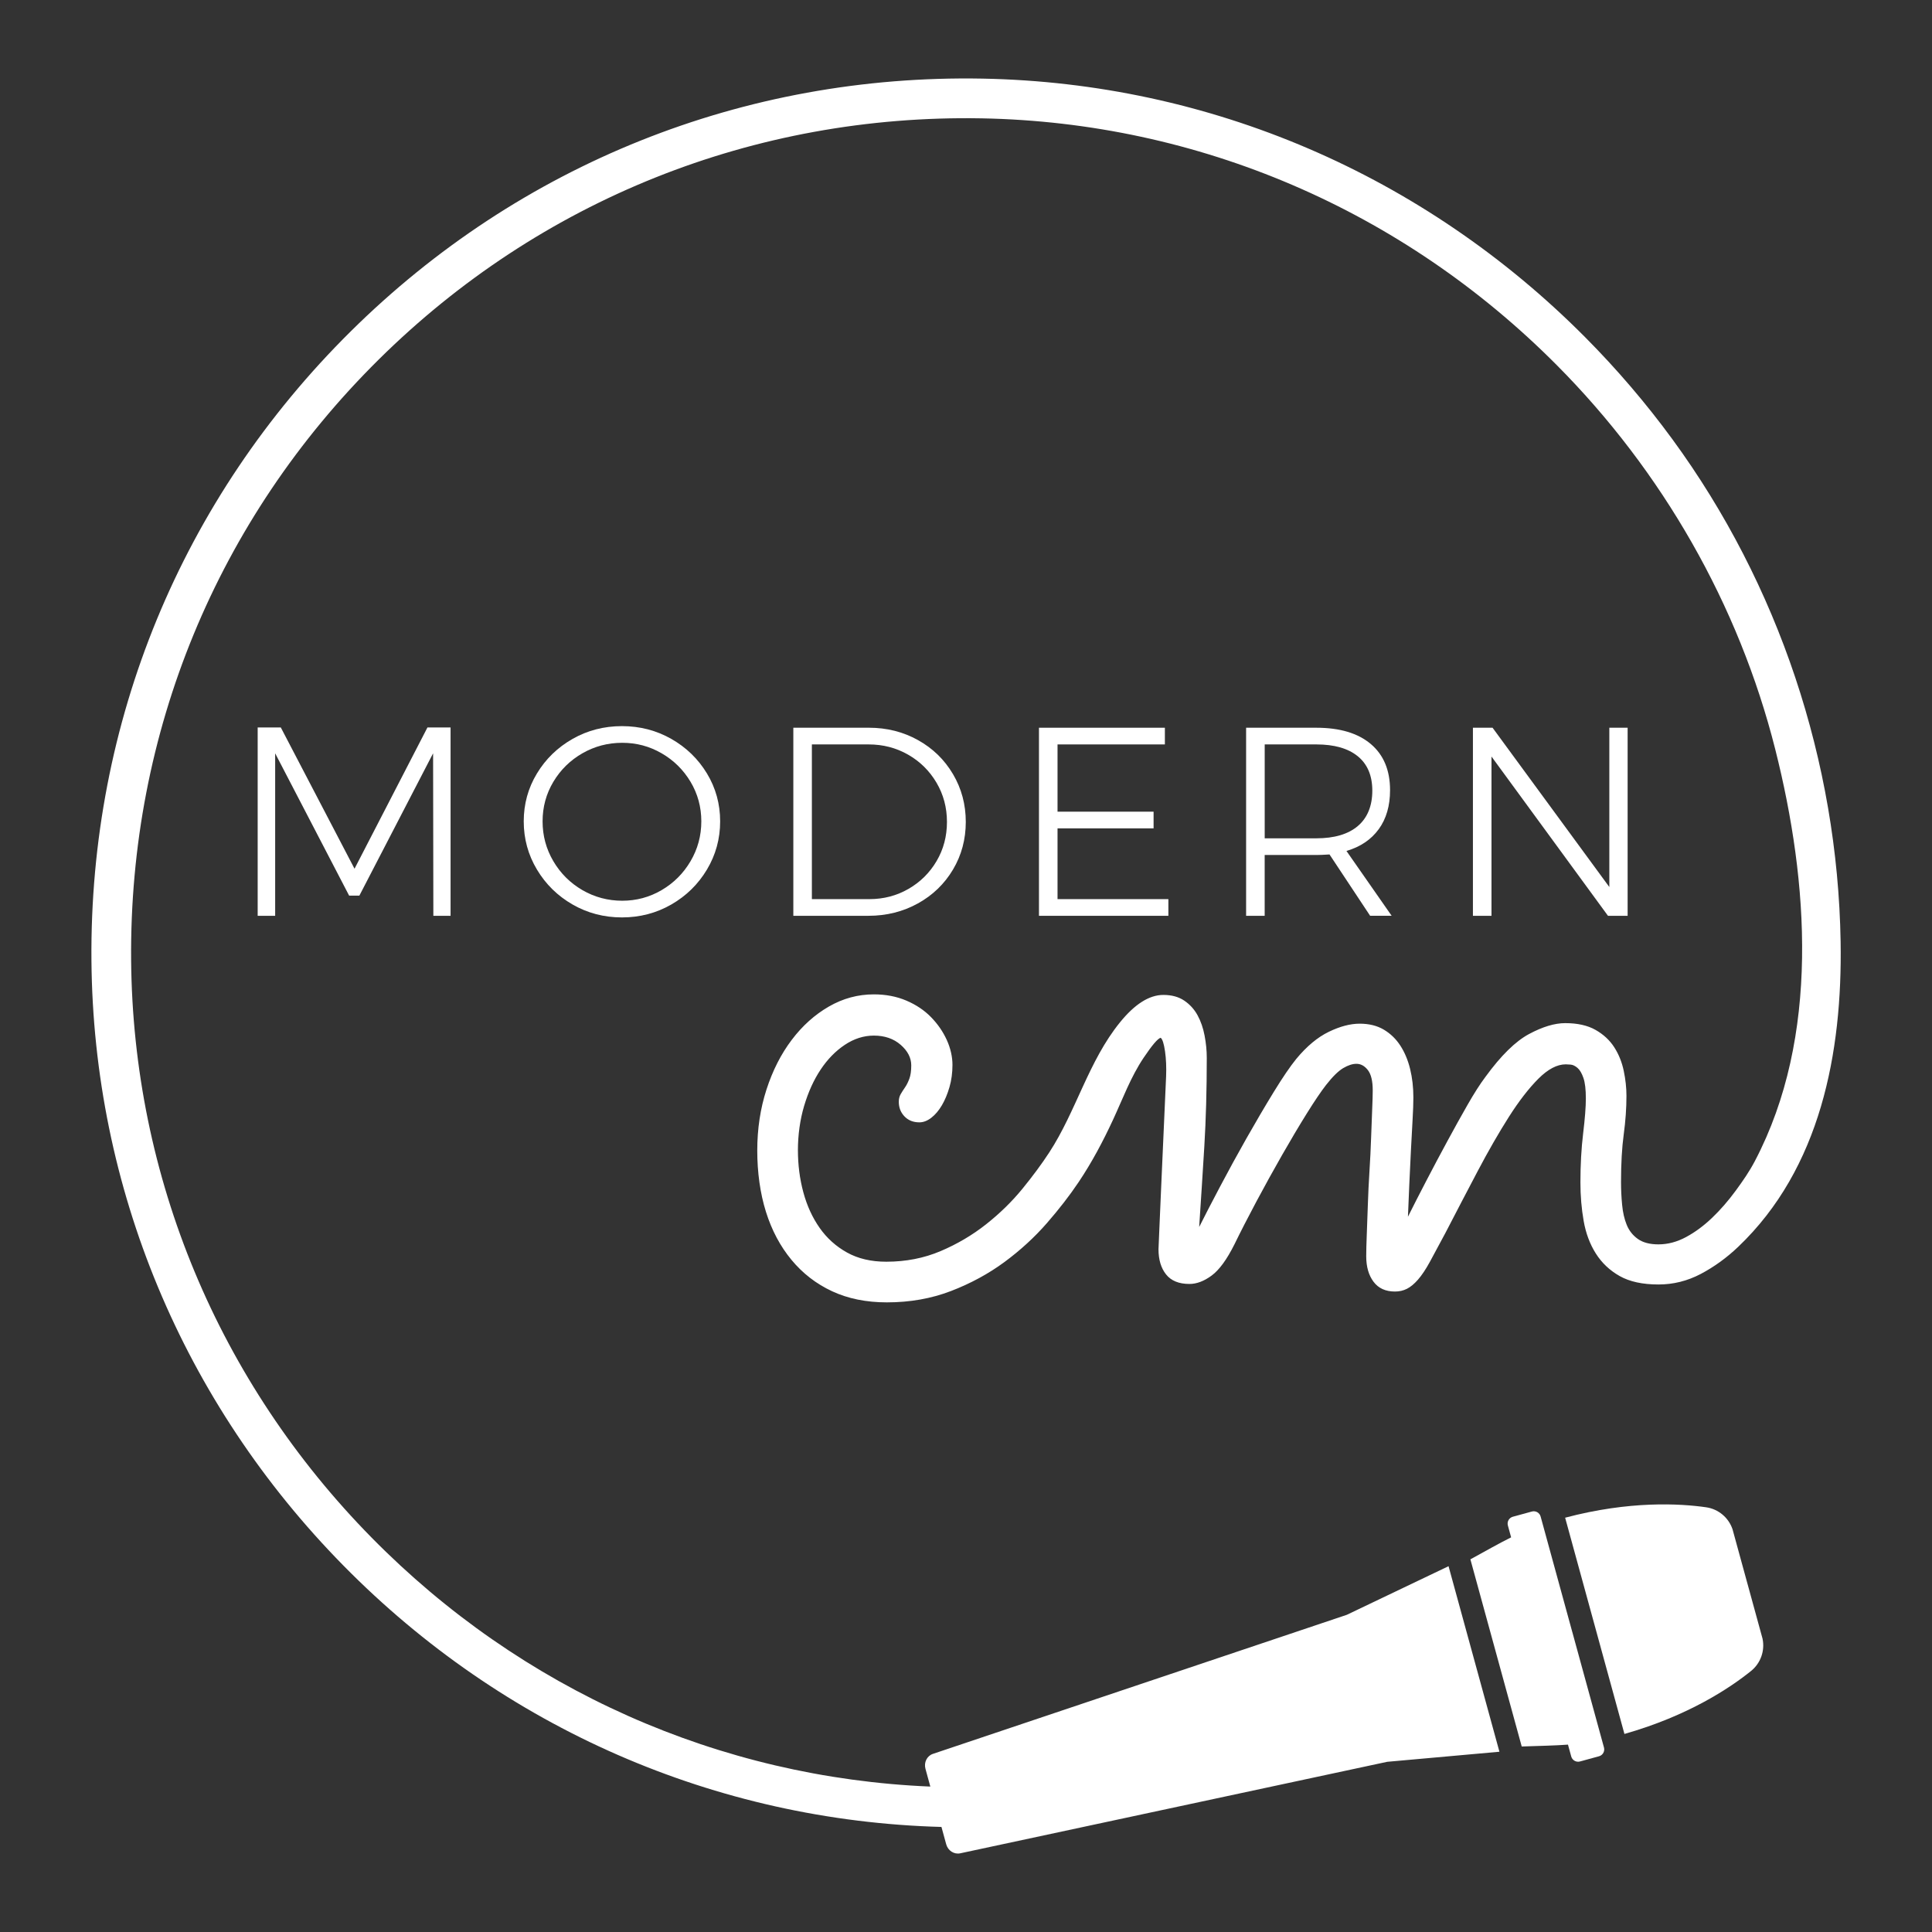 <svg xmlns="http://www.w3.org/2000/svg" id="Layer_1" data-name="Layer 1" viewBox="0 0 1417.32 1417.32"><rect x="0" y="0" width="1417.32" height="1417.32" fill="#333333" stroke="none"/><defs><style>      .cls-1 {        fill: #fff;      }    </style></defs><polygon class="cls-1" points="206.01 533.68 189.03 533.68 189.03 671.84 201.86 671.84 201.86 552.63 256.13 657.04 263.63 657.04 317.72 552.63 317.91 671.84 330.54 671.84 330.54 533.68 313.57 533.68 260.08 637.3 206.01 533.68"></polygon><path class="cls-1" d="M492.48,542.06c-10.99-6.25-23.06-9.37-36.22-9.37s-25.24,3.12-36.22,9.37c-10.99,6.26-19.71,14.7-26.15,25.37-6.45,10.66-9.68,22.37-9.68,35.13s3.23,24.55,9.68,35.33c6.44,10.79,15.17,19.34,26.15,25.66,10.98,6.31,23.06,9.47,36.22,9.47s25.23-3.16,36.22-9.47c10.98-6.32,19.7-14.87,26.15-25.66,6.44-10.79,9.67-22.56,9.67-35.33s-3.23-24.47-9.67-35.13c-6.45-10.66-15.17-19.11-26.15-25.37ZM506.59,631.77c-5.27,8.95-12.34,16.02-21.22,21.22-8.88,5.2-18.52,7.79-28.91,7.79s-20.27-2.6-29.21-7.79c-8.95-5.2-16.05-12.27-21.32-21.22-5.26-8.95-7.89-18.68-7.89-29.22s2.63-20.19,7.89-29.01c5.27-8.81,12.37-15.79,21.32-20.92,8.95-5.13,18.68-7.7,29.21-7.7s20.03,2.57,28.91,7.7,15.95,12.11,21.22,20.92c5.26,8.82,7.9,18.49,7.9,29.01s-2.64,20.27-7.9,29.22Z"></path><path class="cls-1" d="M673.37,662.76c10.92-6.05,19.5-14.34,25.76-24.87,6.25-10.53,9.37-22.17,9.37-34.94s-3.12-24.44-9.37-35.03c-6.25-10.6-14.8-18.92-25.66-24.97-10.85-6.05-22.86-9.09-36.02-9.09h-55.46v137.97h55.07c13.28,0,25.39-3.03,36.31-9.08ZM595.61,546.11h41.64c10.53,0,20.16,2.5,28.92,7.5,8.75,5,15.69,11.84,20.82,20.53s7.7,18.29,7.7,28.81-2.53,20.11-7.6,28.72c-5.07,8.62-11.94,15.43-20.63,20.43-8.68,5-18.22,7.5-28.62,7.5h-42.24v-113.48Z"></path><polygon class="cls-1" points="854.56 546.11 854.56 533.87 762.19 533.87 762.19 671.84 857.12 671.84 857.12 659.6 775.81 659.6 775.81 607.69 846.27 607.69 846.27 595.45 775.81 595.45 775.81 546.11 854.56 546.11"></polygon><path class="cls-1" d="M1011.46,608.28c5.53-7.63,8.29-17.17,8.29-28.62,0-14.6-4.71-25.88-14.12-33.84s-22.73-11.95-39.97-11.95h-51.51v137.97h13.62v-44.61h37.89c2.24,0,5.46-.13,9.68-.4l29.8,45h15.79l-33.16-47.56c10.26-3.03,18.16-8.36,23.68-15.99ZM996.07,606.01c-7.1,5.99-17.24,8.98-30.39,8.98h-37.89v-68.88h37.89c13.16,0,23.29,2.9,30.39,8.68,7.11,5.8,10.66,14.21,10.66,25.26s-3.55,19.97-10.66,25.95Z"></path><polygon class="cls-1" points="1094.16 554.99 1179.62 671.84 1194.03 671.84 1194.03 533.87 1180.61 533.87 1180.61 650.72 1094.95 533.87 1080.54 533.87 1080.54 671.84 1094.16 671.84 1094.16 554.99"></polygon><path class="cls-1" d="M1062.63,1148.98l-74.6,35.65-303.67,102.03c-4.33,1.47-6.72,6.26-5.45,10.91l3.58,13.07c-154.75-6.47-299.92-70.93-409.79-182.56-112.47-114.27-175.16-264.75-176.51-423.72-1.41-166.77,63.04-323.19,181.51-440.48,118.46-117.27,275.59-180.05,442.42-177.06,159,2.95,308.89,67.28,422.05,181.15,77.27,77.75,133.38,175.54,160.2,281.9,24.44,96.93,32.9,210.7-15.02,301.95-4.05,7.69-8.59,14.24-14.02,21.67-5.45,7.42-11.21,14.06-17.31,19.89-6.1,5.84-12.46,10.54-19.1,14.12-6.63,3.58-13.39,5.38-20.28,5.38-6.37,0-11.41-1.33-15.12-3.98-3.72-2.65-6.43-6.1-8.16-10.35-1.73-4.24-2.85-9.15-3.37-14.72-.54-5.57-.8-11.14-.8-16.7,0-13.53.66-25.19,1.99-35.01,1.33-9.81,1.99-19.23,1.99-28.24,0-5.83-.66-11.93-1.99-18.3-1.33-6.36-3.65-12.13-6.96-17.3-3.32-5.17-7.89-9.41-13.72-12.73-5.84-3.31-13.26-4.97-22.27-4.97-7.7,0-16.52,2.65-26.46,7.96-9.95,5.31-20.62,15.78-32.02,31.43-3.98,5.3-8.35,12.13-13.12,20.48-4.78,8.36-9.76,17.31-14.92,26.86-5.17,9.54-10.29,19.16-15.32,28.84-5.04,9.68-9.54,18.49-13.52,26.45.26-7.42.59-15.37,1-23.87.39-8.48.79-16.7,1.18-24.66.4-7.96.8-15.38,1.2-22.28.4-6.89.6-12.46.6-16.71,0-7.42-.8-14.38-2.39-20.88-1.59-6.49-3.98-12.19-7.16-17.1-3.18-4.91-7.22-8.81-12.13-11.74-4.9-2.91-10.81-4.38-17.7-4.38s-14.46,1.99-22.67,5.97c-8.23,3.98-16.18,10.61-23.87,19.89-4.51,5.57-10.02,13.66-16.52,24.26-6.5,10.61-13.12,21.88-19.89,33.81-6.76,11.93-13.26,23.81-19.49,35.61-6.24,11.8-11.34,21.68-15.32,29.63,1.33-19.89,2.59-39.64,3.79-59.27,1.18-19.62,1.79-41.23,1.79-64.84,0-5.3-.53-10.74-1.6-16.31-1.05-5.56-2.78-10.54-5.16-14.92-2.39-4.37-5.65-7.96-9.76-10.74-4.11-2.78-9.21-4.18-15.31-4.18-10.35,0-20.96,6.7-31.82,20.09-23.18,28.55-32.03,64.97-51.91,95.47-5.45,8.35-12.01,17.24-19.69,26.66-7.69,9.41-16.59,18.1-26.66,26.05-10.08,7.96-21.22,14.52-33.41,19.69-12.21,5.17-25.47,7.76-39.78,7.76-11.14,0-20.75-2.25-28.84-6.76-8.1-4.51-14.79-10.54-20.09-18.1-5.3-7.56-9.28-16.24-11.93-26.06-2.65-9.81-3.98-20.15-3.98-31.02s1.53-22.21,4.57-32.42c3.05-10.2,7.09-19.1,12.14-26.65,5.03-7.55,10.94-13.59,17.7-18.1,6.77-4.5,13.86-6.77,21.29-6.77,7.96,0,14.52,2.26,19.69,6.77,5.17,4.51,7.75,9.55,7.75,15.11,0,3.98-.46,7.23-1.39,9.75-.94,2.52-1.99,4.64-3.19,6.36-1.19,1.73-2.26,3.38-3.18,4.97-.92,1.59-1.38,3.45-1.38,5.57,0,4.24,1.38,7.83,4.17,10.74,2.79,2.92,6.43,4.37,10.94,4.37,2.92,0,5.84-1.12,8.76-3.38,2.91-2.25,5.49-5.3,7.75-9.15,2.25-3.84,4.11-8.29,5.56-13.33,1.46-5.03,2.19-10.47,2.19-16.31s-1.4-12.19-4.18-18.3c-2.78-6.1-6.63-11.67-11.53-16.7-4.91-5.04-10.94-9.08-18.1-12.14-7.16-3.05-15.12-4.58-23.87-4.58-11.67,0-22.67,2.98-33.02,8.95-10.34,5.97-19.43,14.12-27.24,24.47-7.83,10.34-13.99,22.48-18.5,36.4-4.51,13.92-6.76,28.84-6.76,44.75s2.12,31.43,6.37,44.95c4.24,13.52,10.47,25.26,18.69,35.2,8.22,9.95,18.16,17.63,29.83,23.07,11.66,5.43,25.06,8.16,40.17,8.16,16.98,0,32.69-2.78,47.14-8.35,14.46-5.57,27.51-12.66,39.19-21.28,11.66-8.62,22.01-18.1,31.03-28.44,9.01-10.34,16.76-20.35,23.26-30.04,9.73-14.49,17.93-29.94,25.27-45.76,7.13-15.35,12.98-31.39,22.46-45.53,6.23-9.28,10.41-14.18,12.54-14.72,1.33,1.07,2.38,4.38,3.19,9.95.79,5.57,1.05,11.67.79,18.3-.53,12.47-1.14,25.86-1.79,40.18-.67,14.32-1.27,27.78-1.8,40.38-.53,12.6-.99,23.27-1.39,32.02-.4,8.76-.6,13.53-.6,14.32,0,7.69,1.86,13.86,5.58,18.5,3.7,4.64,9.41,6.96,17.11,6.96,5.29,0,10.74-2.05,16.3-6.16,5.58-4.11,11.14-11.74,16.71-22.87,4.51-9.28,9.89-19.75,16.11-31.43,6.23-11.67,12.54-23.07,18.9-34.21,6.37-11.14,12.4-21.29,18.1-30.43,5.71-9.15,10.41-16.11,14.12-20.88,4.77-6.1,8.95-10.2,12.53-12.34,3.59-2.12,6.83-3.18,9.76-3.18,3.17,0,5.97,1.53,8.35,4.58,2.39,3.05,3.59,8.02,3.59,14.92,0,3.18-.14,7.83-.4,13.92-.27,6.1-.53,13.06-.79,20.88-.27,7.83-.66,15.98-1.2,24.46-.53,8.49-.94,16.71-1.19,24.66-.26,7.96-.53,15.25-.79,21.88-.27,6.63-.4,11.93-.4,15.91,0,7.69,1.8,13.92,5.38,18.69,3.58,4.78,8.81,7.16,15.71,7.16,3.19,0,6.1-.66,8.75-1.99,2.65-1.33,5.38-3.58,8.16-6.76,2.78-3.19,5.71-7.56,8.75-13.13,3.05-5.57,6.83-12.59,11.34-21.09,7.96-15.37,15.84-30.49,23.67-45.34,7.83-14.85,15.45-28.11,22.87-39.78,7.42-11.66,14.66-21.01,21.68-28.04,7.03-7.03,13.73-10.54,20.09-10.54.79,0,1.99.07,3.59.2,1.59.14,3.24.93,4.97,2.39,1.72,1.46,3.17,3.91,4.37,7.36,1.2,3.45,1.79,8.49,1.79,15.12,0,6.1-.66,14.66-1.99,25.65-1.33,11.01-1.99,23.01-1.99,36,0,9.81.8,19.23,2.39,28.24,1.59,9.02,4.57,16.98,8.95,23.87,4.38,6.9,10.2,12.4,17.5,16.51,7.29,4.11,16.78,6.16,28.45,6.16,10.87,0,21.22-2.58,31.03-7.75,9.8-5.18,18.96-11.8,27.44-19.89,60.29-57.48,76.48-142.27,75.12-223.88-2.2-131.95-45.39-261.92-123.35-368.46-19.41-26.53-40.85-51.58-64.03-74.9-118.53-119.27-275.57-186.65-442.19-189.75-174.81-3.2-339.38,62.64-463.48,185.49-124.11,122.87-191.64,286.75-190.15,461.45,1.41,166.58,67.08,324.24,184.88,443.93,117.3,119.18,273.02,187.19,438.69,191.71l3.49,12.74c1.28,4.65,5.77,7.55,10.25,6.61l313.24-67.13,82.35-7.39-18.66-68.04-18.66-68.04Z"></path><path class="cls-1" d="M1281.99,1161.99l-10.99-40.09c-2.9-8.6-10.37-14.85-19.35-16.15-19.31-2.78-56.19-4.88-103.46,7.64l21.75,79.32,21.75,79.32c47.05-13.34,77.7-33.95,92.89-46.2,7.06-5.69,10.3-14.89,8.41-23.76l-10.99-40.09Z"></path><path class="cls-1" d="M1153.43,1197.24l-23.23-84.73c-.76-2.78-3.64-4.42-6.42-3.65l-13.95,3.82c-2.78.76-4.42,3.63-3.65,6.42l2.39,8.7c-8.17,4.04-18.84,10.06-29.89,16.13l18.83,68.65,18.83,68.65c12.59-.42,24.85-.68,33.93-1.37l2.39,8.7c.76,2.78,3.64,4.42,6.42,3.66l13.95-3.82c2.78-.76,4.42-3.64,3.65-6.42l-23.23-84.73Z"></path></svg>